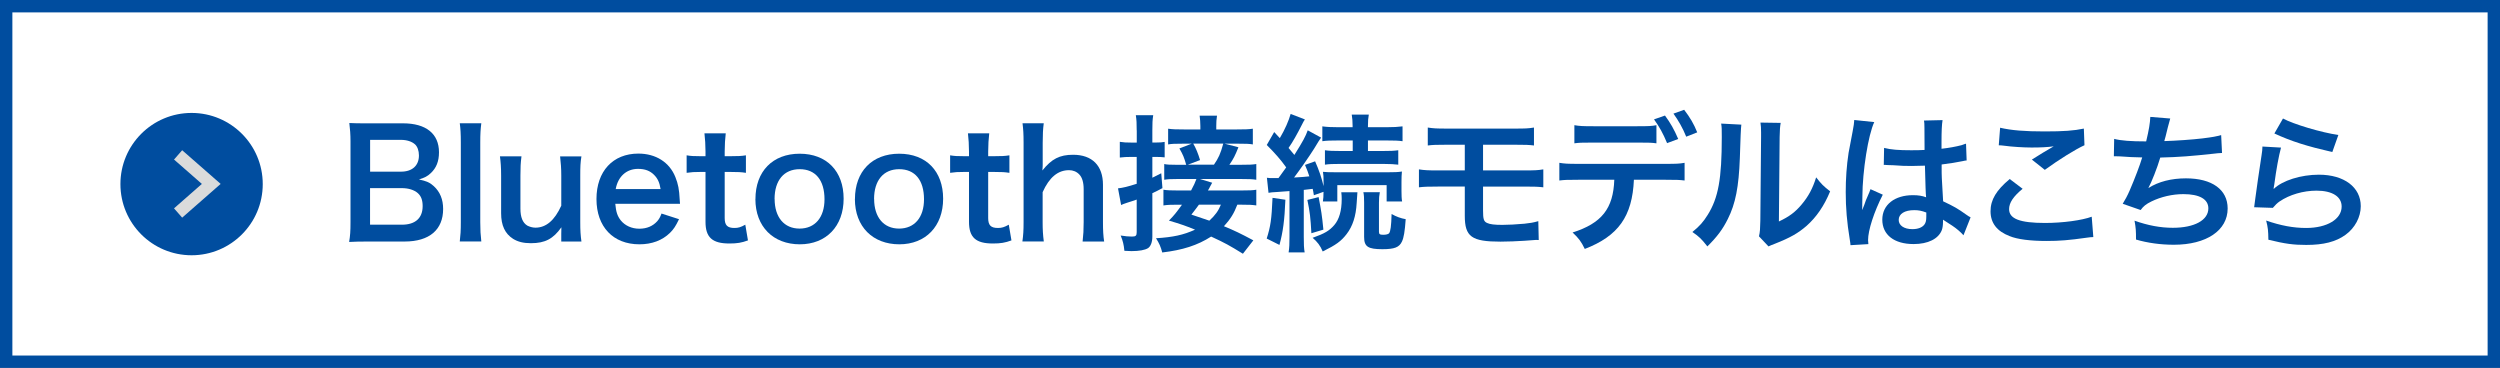 <?xml version="1.0" encoding="UTF-8"?><svg id="_レイヤー_2" xmlns="http://www.w3.org/2000/svg" viewBox="0 0 404 59.45"><rect x="0" y="0" width="404" height="59.45" fill="#808080" stroke="none"/><defs><style>.cls-1{fill:#004d9f;}.cls-1,.cls-2{stroke-width:0px;}.cls-2{fill:#fff;}.cls-3{fill:none;stroke:#dadbdb;stroke-miterlimit:10;stroke-width:2px;}</style></defs><g id="_デザイン"><rect class="cls-2" x="1" y="1" width="402" height="57.45"/><path class="cls-1" d="M402,2v55.45H2V2h400M404,0H0v59.45h404V0h0Z"/><circle class="cls-1" cx="30.96" cy="29.75" r="11.5"/><path class="cls-1" d="M59.49,39.03c-1.39,0-2.09.02-3.07.07.17-1.01.22-1.7.22-3.24v-13.03c0-1.1-.07-1.97-.19-2.95,1.01.05,1.39.05,3.02.05h5.66c3.72,0,5.81,1.68,5.81,4.68,0,1.46-.43,2.54-1.34,3.38-.53.5-.96.72-1.9,1.01,1.22.26,1.78.5,2.42,1.1.98.91,1.49,2.11,1.49,3.67,0,3.36-2.23,5.26-6.22,5.26h-5.9ZM64.8,27.74c1.82,0,2.9-.98,2.9-2.62,0-.77-.24-1.42-.62-1.78-.53-.48-1.34-.74-2.3-.74h-4.97v5.14h4.99ZM59.8,36.31h5.16c2.14,0,3.34-1.06,3.34-3,0-.96-.24-1.61-.77-2.09-.6-.53-1.51-.82-2.62-.82h-5.11v5.9Z"/><path class="cls-1" d="M77.78,19.92c-.12.94-.17,1.7-.17,3.14v12.84c0,1.27.05,2.06.17,3.12h-3.48c.12-1.03.17-1.73.17-3.12v-12.86c0-1.44-.05-2.21-.17-3.12h3.48Z"/><path class="cls-1" d="M93.96,25.25c-.17,1.03-.19,1.78-.19,3.12v7.54c0,1.32.05,2.14.19,3.12h-3.26v-1.27c0-.36,0-.43.02-1.03-1.32,1.87-2.64,2.57-4.92,2.57-1.22,0-2.09-.22-2.88-.7-1.32-.84-1.94-2.18-1.94-4.15v-6.07c0-1.32-.07-2.23-.19-3.12h3.48c-.14,1.08-.17,1.9-.17,3.12v5.33c0,1.39.36,2.28,1.1,2.74.36.19.86.34,1.32.34,1.73,0,3.1-1.18,4.18-3.55v-4.85c0-1.18-.07-2.09-.19-3.12h3.46Z"/><path class="cls-1" d="M99.43,32.93c.12,1.32.34,1.99.89,2.69.7.86,1.78,1.34,3,1.34s2.18-.43,2.88-1.2c.29-.34.46-.6.7-1.25l2.83.91c-.55,1.15-.86,1.61-1.46,2.21-1.25,1.22-2.93,1.85-4.94,1.85-4.25,0-6.94-2.83-6.94-7.32s2.66-7.34,6.77-7.34c2.81,0,5.02,1.39,5.98,3.79.46,1.15.62,2.02.7,3.65,0,.05,0,.12.05.67h-10.44ZM106.75,30.55c-.17-1.06-.46-1.7-1.06-2.3-.65-.65-1.46-.96-2.59-.96-1.87,0-3.24,1.25-3.6,3.26h7.25Z"/><path class="cls-1" d="M117.28,21.55c-.1.84-.17,1.87-.17,2.95v.74h1.01c1.13,0,1.66-.02,2.42-.14v2.83c-.79-.12-1.25-.14-2.35-.14h-1.08v7.44c0,1.18.43,1.61,1.58,1.61.62,0,1.01-.12,1.75-.53l.43,2.54c-1.03.38-1.75.5-3,.5-2.76,0-3.86-.98-3.86-3.5v-8.06h-.91c-.89,0-1.34.02-2.14.14v-2.83c.7.12,1.15.14,2.16.14h.89v-.74c0-1.03-.07-2.09-.17-2.95h3.43Z"/><path class="cls-1" d="M122.08,32.16c0-4.46,2.78-7.32,7.15-7.32s7.1,2.83,7.1,7.27-2.81,7.37-7.08,7.37-7.18-2.83-7.18-7.32ZM125.18,32.16c0,2.95,1.54,4.78,4.03,4.78s4.03-1.8,4.03-4.73c0-3.1-1.46-4.87-4.01-4.87s-4.06,1.82-4.06,4.82Z"/><path class="cls-1" d="M138.16,32.16c0-4.46,2.78-7.32,7.15-7.32s7.1,2.83,7.1,7.27-2.81,7.37-7.08,7.37-7.18-2.83-7.18-7.32ZM141.26,32.16c0,2.95,1.54,4.78,4.03,4.78s4.03-1.8,4.03-4.73c0-3.1-1.46-4.87-4.01-4.87s-4.06,1.82-4.06,4.82Z"/><path class="cls-1" d="M159.86,21.55c-.1.84-.17,1.87-.17,2.95v.74h1.01c1.13,0,1.66-.02,2.42-.14v2.83c-.79-.12-1.25-.14-2.35-.14h-1.08v7.44c0,1.18.43,1.61,1.58,1.61.62,0,1.01-.12,1.75-.53l.43,2.54c-1.03.38-1.75.5-3,.5-2.76,0-3.86-.98-3.86-3.5v-8.06h-.91c-.89,0-1.34.02-2.14.14v-2.83c.7.12,1.15.14,2.16.14h.89v-.74c0-1.03-.07-2.09-.17-2.95h3.43Z"/><path class="cls-1" d="M168.67,19.92c-.12.91-.17,1.8-.17,3.17v3.43c0,.31,0,.43-.05,1.03,1.49-1.87,2.78-2.54,4.97-2.54,3.07,0,4.82,1.75,4.82,4.85v6.05c0,1.32.05,2.23.19,3.12h-3.48c.12-1.08.17-1.9.17-3.12v-5.33c0-1.1-.24-1.9-.7-2.38-.43-.46-1.01-.7-1.66-.7-1.8,0-3.19,1.15-4.27,3.55v4.85c0,1.18.05,2.09.19,3.12h-3.46c.14-1.03.19-1.75.19-3.12v-12.84c0-1.44-.05-2.18-.17-3.14h3.41Z"/><path class="cls-1" d="M183.69,21.07c0-1.15-.02-1.68-.14-2.45h2.81c-.12.74-.14,1.32-.14,2.42v1.99h.65c.62,0,.91-.02,1.34-.1v2.5c-.5-.05-.79-.07-1.32-.07h-.67v3.36c.43-.22.7-.34,1.44-.72l.19,2.4c-.7.38-.96.5-1.63.82v7.03c0,.86-.26,1.56-.7,1.85-.5.31-1.42.48-2.69.48-.34,0-.58-.02-1.13-.05-.1-1.03-.24-1.58-.6-2.47.74.12,1.27.17,1.82.17.62,0,.77-.14.77-.72v-5.26c-.5.17-1.08.38-1.51.5-.55.19-.72.24-1.01.38l-.5-2.69c.84-.1,1.51-.26,3.02-.74v-4.34h-.98c-.62,0-1.1.02-1.75.1v-2.54c.6.1,1.08.12,1.78.12h.96v-1.97ZM200.83,40.99c-2.18-1.34-2.81-1.7-5.11-2.76-2.21,1.42-4.61,2.18-7.9,2.57-.26-.96-.48-1.46-1.01-2.3,2.76-.17,4.44-.53,6.31-1.39-1.61-.65-2.3-.89-4.22-1.46.89-.91,1.15-1.25,2.11-2.57h-.7c-1.08,0-1.66.02-2.3.12v-2.54c.62.1,1.22.12,2.33.12h2.14c.43-.79.67-1.32.86-1.85h-3.14c-.91,0-1.49.02-2.06.12v-2.54c.46.1.96.12,1.92.12h1.63c-.36-1.25-.5-1.58-1.1-2.64l1.99-.77h-1.39c-1.37,0-1.85.02-2.42.12v-2.54c.67.1,1.34.12,2.71.12h2.5v-.53c0-.6-.05-1.2-.12-1.7h2.81c-.1.6-.12,1.1-.12,1.68v.55h3.22c1.39,0,2.06-.02,2.69-.12v2.54c-.55-.1-1.1-.12-2.42-.12h-2.14l2.23.58c-.55,1.37-.79,1.85-1.46,2.83h1.9c1.32,0,1.82-.02,2.45-.12v2.54c-.65-.1-1.15-.12-2.45-.12h-6.65l1.97.6q-.12.24-.38.7c-.05.14-.14.29-.31.55h5.47c1.2,0,1.8-.02,2.35-.12v2.54c-.65-.1-1.2-.12-2.33-.12h-.74c-.53,1.39-1.08,2.3-2.16,3.48,1.73.72,2.64,1.15,4.75,2.28l-1.68,2.16ZM196.17,26.62c.74-1.08,1.06-1.75,1.51-3.41h-4.85c.43.74.79,1.61,1.1,2.66l-1.97.74h4.2ZM193.75,33.07c-.38.53-.58.79-1.22,1.61q1.99.67,2.9.98c.96-.89,1.46-1.58,1.87-2.59h-3.55Z"/><path class="cls-1" d="M207.72,32.28c-.14,3.34-.38,5.16-.96,7.3l-2.06-1.03c.62-1.97.79-3.07.94-6.58l2.09.31ZM204.76,28.73c.34.05.53.05.98.05h.86q.7-.94,1.25-1.73c-.89-1.25-1.8-2.28-3.14-3.62l1.2-2.09.91.98c.84-1.42,1.44-2.81,1.75-3.91l2.3.89c-.17.24-.26.41-.5.89-.74,1.46-1.46,2.76-2.14,3.72.46.55.58.7.94,1.13,1.39-2.21,1.82-3.02,2.16-3.98l2.16,1.18q-.29.38-1.15,1.82c-.77,1.22-2.26,3.36-3.22,4.63,1.34-.07,1.75-.12,2.47-.19-.22-.7-.34-.98-.7-1.85l1.63-.58c.65,1.46,1.06,2.71,1.37,4.01v-.58c0-.94-.02-1.27-.1-1.73.46.05.96.07,2.16.07h8.3c1.1,0,1.7-.02,2.3-.12-.05.53-.07.94-.07,1.7v1.44c0,.74.02,1.27.1,1.7h-2.5v-2.64h-7.97v2.64h-2.33c.07-.62.1-.67.1-1.56l-1.56.55c-.07-.5-.12-.7-.19-1.03-.53.07-.72.1-1.44.17v7.58c0,1.2.02,1.8.14,2.52h-2.59c.12-.79.14-1.39.14-2.52v-7.39c-.41.02-.72.05-.94.07-.48.02-.79.05-.94.07-.86.05-1.13.07-1.51.14l-.26-2.45ZM213.09,31.85c.43,2.28.53,2.83.77,5.26l-1.94.58c-.14-2.54-.24-3.41-.65-5.38l1.82-.46ZM219.36,31.06q-.05.46-.12,1.73c-.12,2.16-.65,3.77-1.63,5.04-.89,1.15-1.68,1.73-3.86,2.81-.38-.94-.89-1.58-1.63-2.21,1.97-.7,2.71-1.15,3.5-2.06s1.2-2.33,1.2-4.2c0-.43-.02-.7-.07-1.1h2.62ZM216.31,22.7c-1.25,0-1.99.02-2.62.12v-2.4c.7.1,1.49.14,2.66.14h2.23v-.24c0-.74-.05-1.25-.14-1.8h2.76c-.1.53-.14,1.01-.14,1.82v.22h2.93c1.13,0,2.02-.05,2.66-.14v2.4c-.65-.1-1.32-.12-2.59-.12h-3v1.7h2.45c1.15,0,1.73-.02,2.45-.12v2.33c-.6-.07-1.32-.12-2.42-.12h-7.01c-1.1,0-1.8.02-2.42.12v-2.33c.7.1,1.3.12,2.45.12h2.04v-1.7h-2.28ZM222.98,31.06c-.1.5-.14.98-.14,1.7v4.68c0,.41.14.5.72.5.43,0,.79-.1.91-.24.24-.29.36-1.2.41-3.12.74.43,1.49.7,2.28.84-.14,1.99-.31,2.98-.6,3.6-.43.94-1.2,1.25-3.17,1.25-2.33,0-2.95-.41-2.95-1.99v-5.52c0-.74-.02-1.25-.12-1.7h2.66Z"/><path class="cls-1" d="M232.32,30.15c-1.56,0-2.18.02-3.02.12v-2.9c.89.14,1.42.17,3.07.17h4.34v-4.15h-2.93c-1.73,0-2.23.02-3.05.12v-2.9c.89.14,1.39.17,3.1.17h10.94c1.73,0,2.23-.02,3.12-.17v2.9c-.82-.1-1.32-.12-3.07-.12h-5.16v4.15h6.67c1.63,0,2.18-.02,3.07-.17v2.9c-.84-.1-1.46-.12-3.02-.12h-6.72v3.84c0,1.44.12,1.8.65,2.04.46.22,1.2.31,2.47.31.86,0,2.33-.07,3.58-.19.91-.1,1.39-.17,2.23-.41l.07,3.05c-.17-.02-.31-.02-.41-.02q-.22,0-1.94.14c-1.06.07-2.66.14-3.82.14-4.68,0-5.78-.79-5.78-4.18v-4.73h-4.39Z"/><path class="cls-1" d="M264.04,29.04c-.26,5.93-2.52,9.1-7.94,11.19-.58-1.2-.98-1.73-1.97-2.66,4.7-1.49,6.58-3.86,6.74-8.52h-5.83c-1.87,0-2.23.02-3.05.12v-2.86c.84.14,1.32.17,3.1.17h14.04c1.78,0,2.26-.02,3.1-.17v2.86c-.82-.1-1.18-.12-3.05-.12h-5.14ZM267.67,23.16c-.74-.1-1.08-.12-3.05-.12h-7.15c-1.97,0-2.28.02-3.05.12v-2.93c.82.14,1.3.17,3.1.17h7.06c1.82,0,2.3-.02,3.1-.17v2.93ZM269.06,18.67c.91,1.25,1.46,2.21,2.14,3.79l-1.8.67c-.67-1.61-1.22-2.59-2.11-3.84l1.78-.62ZM272.49,22.08c-.55-1.37-1.25-2.59-2.06-3.72l1.73-.62c.96,1.27,1.54,2.23,2.11,3.65l-1.78.7Z"/><path class="cls-1" d="M281.4,20.14q-.1.67-.24,5.38c-.17,4.68-.7,7.39-1.94,9.86-.82,1.66-1.73,2.88-3.31,4.44-.94-1.2-1.3-1.56-2.42-2.33,1.18-.96,1.75-1.61,2.47-2.76,1.73-2.76,2.28-5.86,2.28-12.58,0-1.32,0-1.54-.1-2.18l3.26.17ZM287.76,19.85c-.12.7-.14,1.1-.17,2.28l-.12,13.66c1.68-.79,2.64-1.51,3.67-2.74,1.1-1.3,1.8-2.62,2.35-4.39.84,1.08,1.15,1.39,2.26,2.26-.98,2.38-2.23,4.18-3.82,5.59-1.37,1.18-2.62,1.9-5.11,2.88-.53.19-.72.29-1.03.43l-1.54-1.63c.17-.7.19-1.22.22-2.54l.12-13.54v-.72c0-.6-.02-1.13-.1-1.58l3.26.05Z"/><path class="cls-1" d="M299.04,39.63c-.02-.24-.02-.38-.12-.94-.46-2.81-.65-5.11-.65-7.63,0-2.16.14-4.27.46-6.36q.12-.72.65-3.43c.17-.84.26-1.54.26-1.78v-.1l3.24.34c-.98,2.09-1.9,7.87-1.92,12.05q-.02.86-.02,1.25v.38c0,.19,0,.24-.02.5h.02q.12-.26.29-.7c.05-.17.17-.43.29-.82q.22-.5.46-1.08c.05-.07.07-.14.29-.74l1.99.89c-1.42,2.78-2.38,5.76-2.38,7.34,0,.17,0,.19.05.65l-2.88.17ZM304.46,23.9c1.13.29,2.38.38,4.34.38.84,0,1.37,0,2.21-.05,0-1.42-.02-2.62-.02-3.6,0-.53-.02-.89-.07-1.15l3-.07c-.12.67-.17,1.82-.17,3.53v1.1c1.25-.14,2.3-.34,3.24-.58q.14-.05.53-.19l.19-.05.1,2.71c-.24.02-.26.02-.7.12-.82.17-2.06.38-3.34.53v.53c0,1.34,0,1.39.24,5.42,1.73.82,2.33,1.15,3.77,2.18.31.22.43.29.67.41l-1.15,2.9c-.41-.48-1.13-1.1-1.8-1.54-.82-.53-1.37-.89-1.51-.98v.34c0,.53-.07,1.01-.19,1.34-.55,1.42-2.23,2.26-4.56,2.26-3.14,0-5.06-1.49-5.06-3.94s2.04-3.96,4.94-3.96c.89,0,1.49.1,2.14.34-.07-.6-.1-1.78-.19-5.11-.96.02-1.54.05-2.16.05-.89,0-1.85-.02-2.98-.12-.34,0-.6-.02-.72-.02-.22-.02-.36-.02-.41-.02-.12-.02-.19-.02-.24-.02-.02,0-.07,0-.14.02l.05-2.76ZM309.33,33.96c-1.54,0-2.5.6-2.5,1.58,0,.89.86,1.49,2.21,1.49.89,0,1.58-.26,1.94-.74.22-.29.31-.65.31-1.3v-.65c-.79-.29-1.25-.38-1.97-.38Z"/><path class="cls-1" d="M326.85,30.51c-1.51,1.25-2.18,2.26-2.18,3.29,0,1.56,1.75,2.23,5.81,2.23,2.86,0,6-.43,7.54-1.01l.26,3.29c-.41.02-.55.02-1.06.1-2.88.41-4.42.53-6.48.53-2.62,0-4.73-.26-6-.79-2.06-.79-3.07-2.14-3.07-4.01s.94-3.41,3.1-5.21l2.09,1.58ZM323.21,20.64c1.85.43,3.98.6,7.2.6,3.05,0,4.75-.12,6.34-.46l.1,2.69c-1.44.65-4.03,2.26-6.41,3.98l-2.09-1.66c1.25-.79,2.42-1.51,3.53-2.14-1.06.14-2.09.19-3.6.19-1.22,0-3.22-.12-4.39-.29-.48-.05-.55-.07-.89-.07l.22-2.86Z"/><path class="cls-1" d="M341.64,22.44c1.1.29,2.71.41,5.18.41.46-1.92.62-2.93.67-3.96l3.22.26q-.14.43-.38,1.39-.43,1.8-.58,2.26c1.82-.05,4.54-.24,6.12-.43,1.78-.22,2.23-.31,3.07-.55l.14,2.9c-.55.02-.77.05-1.39.12-3.48.38-5.59.55-8.59.62-.5,1.7-1.42,4.01-1.9,4.87v.05c1.61-1.03,3.7-1.56,6.05-1.56,4.22,0,6.74,1.82,6.74,4.87,0,3.55-3.43,5.86-8.69,5.86-2.14,0-4.25-.29-6.12-.84,0-1.37-.02-1.85-.24-3.05,2.16.77,4.18,1.15,6.19,1.15,3.48,0,5.74-1.22,5.74-3.14,0-1.49-1.44-2.3-4.03-2.3-1.78,0-3.62.43-5.16,1.18-.89.43-1.32.79-1.75,1.39l-2.9-1.01c.36-.58.77-1.32,1.13-2.16.79-1.82,1.68-4.15,2.02-5.33-1.27-.02-2.35-.07-3.62-.17-.34-.02-.58-.02-.77-.02h-.19l.05-2.81Z"/><path class="cls-1" d="M368.61,23.86c-.36,1.32-.77,3.55-1.08,5.9q-.05.34-.12.7l.05.05c1.39-1.34,4.37-2.28,7.27-2.28,4.08,0,6.77,2.02,6.77,5.09,0,1.75-.94,3.53-2.47,4.63-1.56,1.13-3.55,1.63-6.34,1.63-2.06,0-3.38-.17-6.12-.84-.02-1.49-.07-1.97-.36-3.1,2.35.82,4.42,1.2,6.46,1.2,3.38,0,5.74-1.42,5.74-3.46,0-1.61-1.51-2.57-4.06-2.57-2.14,0-4.37.65-5.98,1.75-.43.31-.58.46-1.08,1.03l-3.02-.1c.07-.43.07-.53.19-1.44.19-1.49.58-4.15,1.01-6.98.1-.58.12-.86.14-1.39l3,.17ZM368.93,19.15c1.66.91,6.24,2.28,8.95,2.66l-.98,2.76c-4.1-.94-6.62-1.73-9.36-3l1.39-2.42Z"/><polyline class="cls-3" points="28.78 25.03 34.14 29.72 28.78 34.42"/></g></svg>